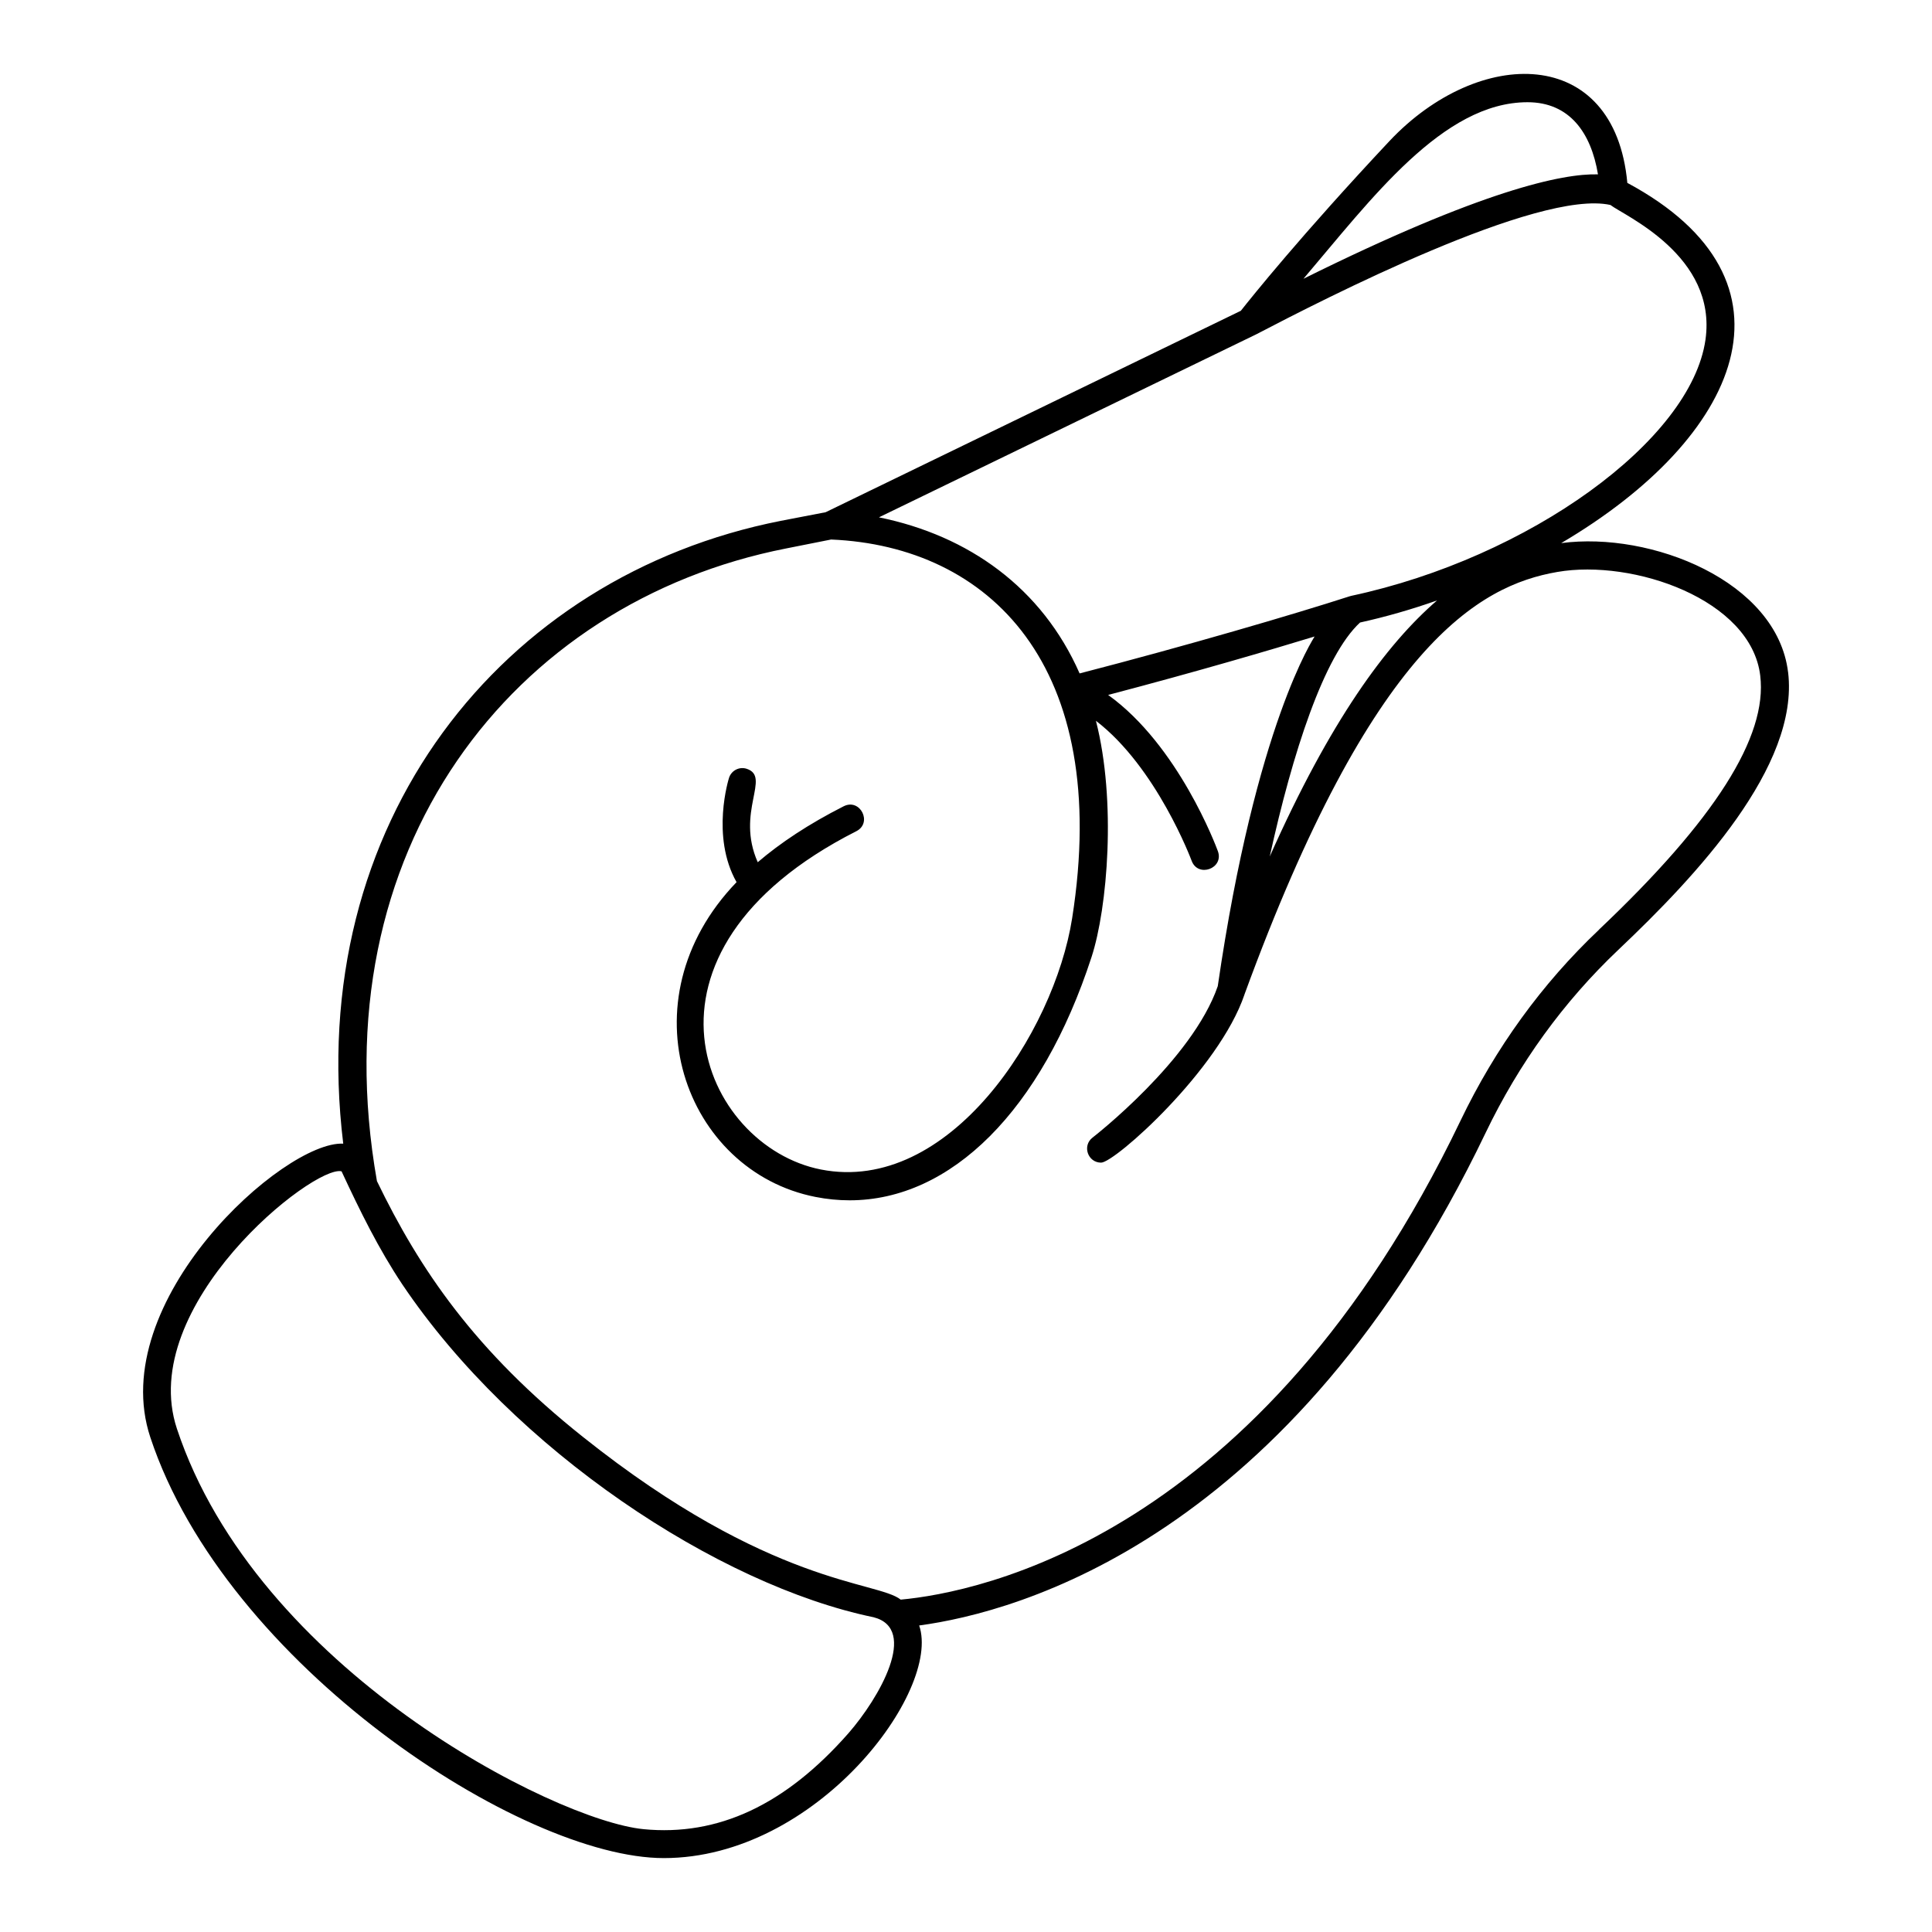 <?xml version="1.0" encoding="UTF-8"?>
<!-- Uploaded to: ICON Repo, www.iconrepo.com, Generator: ICON Repo Mixer Tools -->
<svg fill="#000000" width="800px" height="800px" version="1.1" viewBox="144 144 512 512" xmlns="http://www.w3.org/2000/svg">
 <path d="m617.86 322.16c-2.91-24.133-36.273-37.391-60.125-34.23 47.449-27.941 65.867-69.516 17.523-95.465-3.375-36.598-39.332-36.238-63.012-11.113-23.484 25.043-36.637 41.492-39.414 45.008l-110.03 53.383-11.93 2.297c-73.922 14.59-126.25 80.055-115.91 165.04-15.703-0.809-63.105 41.777-51.121 77.832 19.977 60.332 98.355 111.5 136.07 111.5 40.617 0 73.594-44.379 67.68-61.645 26.191-3.519 98.613-23.152 150.11-130.55 8.855-18.449 20.672-34.746 35.117-48.453 20.785-19.668 48.016-48.711 45.051-73.605zm-69.051-151.07c11.152 0 16.852 8.109 18.672 19.117-9.336-0.258-30.562 4.113-78.055 27.672 17.973-21.117 36.938-46.789 59.383-46.789zm-71.941 61.535c0.035 0 0.035-0.039 0.074-0.039 17.66-9.215 74.719-38.52 93.836-34.266 3.625 2.812 28.348 13.418 25.191 35.711-3.816 26.746-46.789 57.789-93.836 67.867-0.168 0.035-0.336 0.074-0.504 0.137-14.715 4.758-43.266 13.125-71.52 20.43-9.957-22.645-29.418-36.543-53.18-41.367 154.36-74.871 77.684-37.68 99.938-48.473zm27.562 76.348c6.707-1.48 13.594-3.445 20.41-5.852-13.449 11.594-28.34 31.895-44.344 67.867 6.039-27.492 14.375-53.234 23.934-62.016zm-189.93 319.77c-23.523-2.297-102.5-42.379-123.62-106.13-10.809-32.641 36.27-69.996 43.637-68.199 4.922 10.586 9.824 20.555 16.078 29.934 29.605 44.027 83.812 79.746 124.91 88.238 12.02 3.082 1.5 21.398-6.668 30.75-16.707 19-34.562 27.336-54.344 25.41zm253.24-238.38v0.035c-15.113 14.297-27.449 31.34-36.711 50.641-53.012 110.5-127.84 124.99-148.33 126.88-6.269-4.988-34.535-3.531-84.164-43.082-28.707-22.832-43.316-44.422-54.641-67.828-15.492-87.754 35.949-153.4 108.43-167.66l11.93-2.371c41.84 1.777 74.445 33.316 63.871 100.39-4.781 30.332-32.66 73.234-66.582 66.562-31.352-6.168-54.211-57.402 9.387-89.648 4.363-2.207 1.039-8.824-3.352-6.609-9.34 4.738-16.809 9.73-22.77 14.824-5.918-13.348 3.621-22.621-2.93-24.758-1.945-0.637-4.035 0.43-4.672 2.375-0.055 0.164-4.902 15.5 1.988 27.664-30.34 31.535-13.66 76.621 20.914 83.422 3.047 0.602 6.07 0.895 9.059 0.895 26.844 0 50.871-23.809 64.109-64.492 4.223-12.984 6.606-41.332 1.156-62.586 16.074 12.316 25.254 36.801 25.359 37.086 1.688 4.602 8.641 2.043 6.953-2.551-0.473-1.285-10.453-28.02-29.078-41.387 23.816-6.254 43.207-11.977 54.711-15.488-0.117 0.375-15.504 22.863-25.656 92.66-6.738 19.598-32.918 39.934-33.184 40.137-2.801 2.156-1.262 6.637 2.262 6.637 3.637 0 31.234-24.594 38-44.551 0.004-0.016 0-0.027 0.004-0.043 0.004-0.008 0-0.016 0.016-0.035 33.785-92.352 62.051-108.32 82.906-111.91 20.043-3.465 51.352 7.262 53.754 27.488 1.969 16.191-12.031 38.234-42.742 67.312z"/>
</svg>